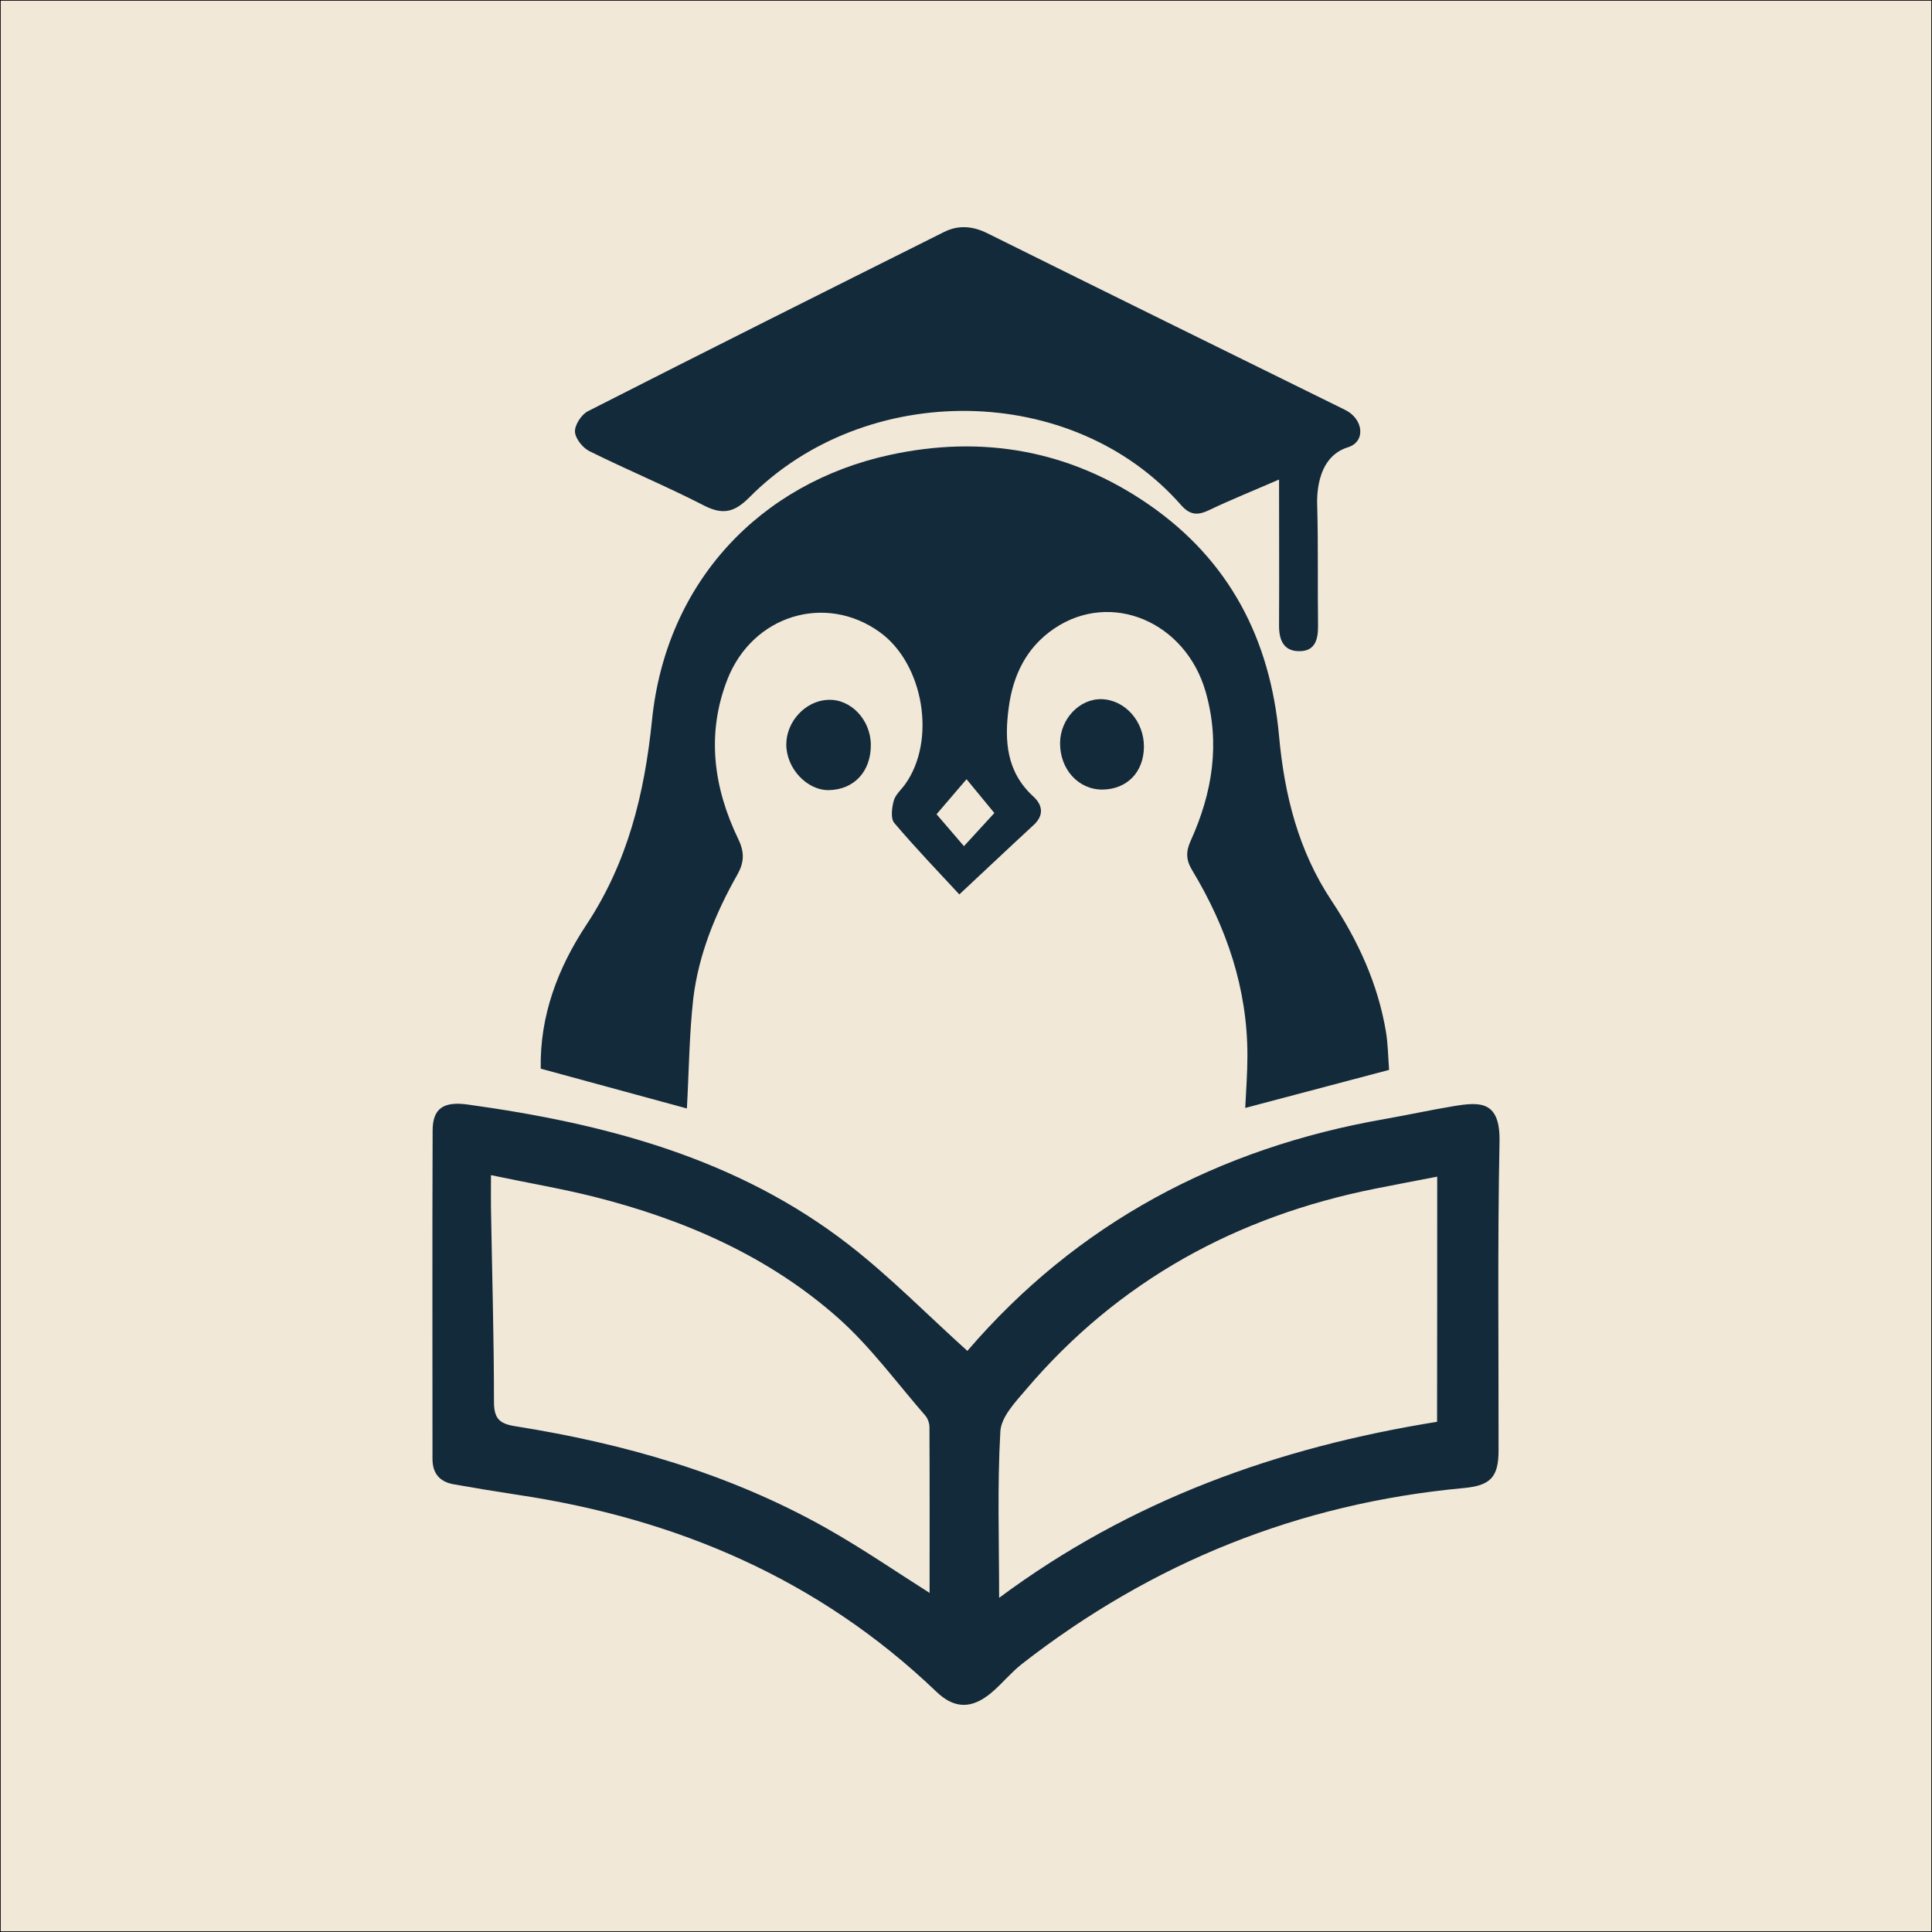 <?xml version="1.0" encoding="utf-8"?>
<!-- Generator: Adobe Illustrator 28.2.0, SVG Export Plug-In . SVG Version: 6.00 Build 0)  -->
<svg version="1.1" id="图层_1" xmlns="http://www.w3.org/2000/svg" xmlns:xlink="http://www.w3.org/1999/xlink" x="0px" y="0px"
	 viewBox="0 0 1417 1417" style="enable-background:new 0 0 1417 1417;" xml:space="preserve">
<style type="text/css">
	.st0{fill:#F2E8D8;stroke:#000000;stroke-miterlimit:10;}
	.st1{fill:#132A3A;}
</style>
<rect x="0" class="st0" width="1417" height="1417"/>
<g>
	<path class="st1" d="M709.5,990.8c80.2-93.5,183.9-148.8,306.3-170.1c17-3,33.9-6.7,50.9-9.5c19-3.1,33.7-3.8,33.1,26.2
		c-1.5,75.4-0.6,150.9-0.7,226.3c0,19.8-6,25.9-25.6,27.7c-120.7,11.2-228.6,54.6-324.1,129.1c-8,6.3-14.5,14.5-22.4,21.1
		c-14.2,11.9-27,11.9-40.3-0.9c-86.2-82.5-190.2-126.8-306.8-144.3c-15.8-2.4-31.5-5-47.3-7.8c-10.2-1.8-15.4-8.1-15.4-18.5
		c0-80.4-0.2-160.7,0.1-241.1c0.1-15.7,7.6-21.4,25.7-18.9c100.8,13.9,197.8,39.3,279.9,103.1C653.1,936.7,680,964.2,709.5,990.8z
		 M1054.1,863c-15.1,2.9-30.3,5.8-45.4,8.8c-101.7,20.3-188.2,67.5-255.9,147c-7.9,9.3-18.5,20.3-19.1,31
		c-2.3,40.2-0.9,80.6-0.9,122.1c96.5-71.7,204.2-110.3,321.2-129.1C1054.1,983,1054.1,924.2,1054.1,863z M360.1,861.9
		c0,10.4-0.1,17.4,0,24.5c0.8,47.3,2.2,94.6,2.2,141.9c0,12.2,4.2,15.9,15.3,17.7c80.2,12.7,157.5,34.8,228.6,74.9
		c26.4,14.9,51.4,32.1,75.6,47.4c0-39.5,0.1-80.5-0.1-121.5c0-2.9-1.2-6.4-3-8.5c-21-24.1-40.1-50.4-63.8-71.5
		c-51.4-45.6-113.2-72.4-179.4-89.1C411.5,871.7,387.2,867.6,360.1,861.9z"/>
	<path class="st1" d="M503.8,813c-34.1-9.3-70.3-19.2-107.2-29.2c-0.8-38.6,12.5-73.8,33.4-105.4c30.4-45.9,42.7-96.2,48.2-150.2
		c10.4-101.9,79.8-173.9,174.2-194.5c68.2-14.9,132.7-3.5,190.5,36.6c58.9,40.8,88.8,98.7,95.2,169.5c3.9,42.9,14.1,84,38.3,120.5
		c19.6,29.5,34.2,61.2,40.1,96.4c1.5,9.1,1.6,18.5,2.3,28c-35.6,9.4-70,18.5-105.5,27.9c0.6-12.8,1.6-25.5,1.6-38.1
		c0.1-49.4-15.3-94.4-40.5-136.2c-4.8-7.9-4.6-14-1-21.9c15.8-35,21.7-71,10.9-108.9c-14.7-51.5-69.4-74.7-111.1-46.5
		c-20.4,13.8-30.3,34.3-33.4,58.2c-3.2,24.1-1.7,46.9,18.1,65c6.5,5.9,8.2,13.5,0.3,20.8c-18,16.6-35.8,33.5-54.6,51
		c-14.9-16.1-31.9-33.8-47.7-52.4c-2.8-3.3-1.8-11.1-0.4-16.3c1.2-4.4,5.4-8,8.3-12c23.1-32.1,13.8-88.4-18.6-111.7
		c-39.7-28.6-93.2-12.5-111.7,34.7c-15.6,40-10.2,79.5,8.1,117.4c4.6,9.5,4.1,17-0.7,25.6c-16.1,28.4-28.4,58.4-32.4,90.8
		C505.5,758.8,505.3,785.9,503.8,813z M686.9,597.2c6.6,7.7,13.2,15.3,20.1,23.4c7.9-8.6,15-16.3,22.3-24.3
		c-6.9-8.4-13.4-16.3-20.4-24.8C701.5,580.2,694.3,588.6,686.9,597.2z"/>
	<path class="st1" d="M938.1,351.7c-18.1,7.9-34.9,14.6-51.2,22.4c-8.4,4-14,3.9-20.7-3.7c-79.4-90.4-231.2-91.7-316.5-5.7
		c-10.9,11-19.4,13.2-33.3,6.1c-27.6-14.2-56.3-26.1-84.1-39.9c-4.9-2.4-10.4-9.3-10.6-14.3s4.8-12.6,9.5-15
		c86.8-44.2,173.9-87.8,261.1-131.4c10.6-5.3,21-4.5,31.9,0.9c87.4,43.4,175,86.5,262.5,129.6c13.3,6.6,15.3,23.3,1.8,27.4
		c-24.4,7.6-22.5,39.4-22.4,43.6c0.8,29,0.2,58,0.6,87.1c0.1,10.1-2.1,18.8-13.6,18.8c-11.7,0.1-15.1-8.2-15-19.1
		C938.3,423.6,938.1,388.8,938.1,351.7z"/>
	<path class="st1" d="M839,547.7c-0.1,18.6-12.4,31.2-30.4,31.4c-17.7,0.1-31.3-14.9-31.1-34.3c0.2-17.6,14.3-32.4,30.5-32
		C825.1,513.3,839.1,529,839,547.7z"/>
	<path class="st1" d="M638.7,546.3c0.1,19.5-12.2,32.8-30.7,33.2c-16.1,0.3-31.3-15.9-31.3-33.5c0-16.9,14.2-32.1,30.6-32.7
		C624,512.5,638.6,527.9,638.7,546.3z"/>
</g>
</svg>
